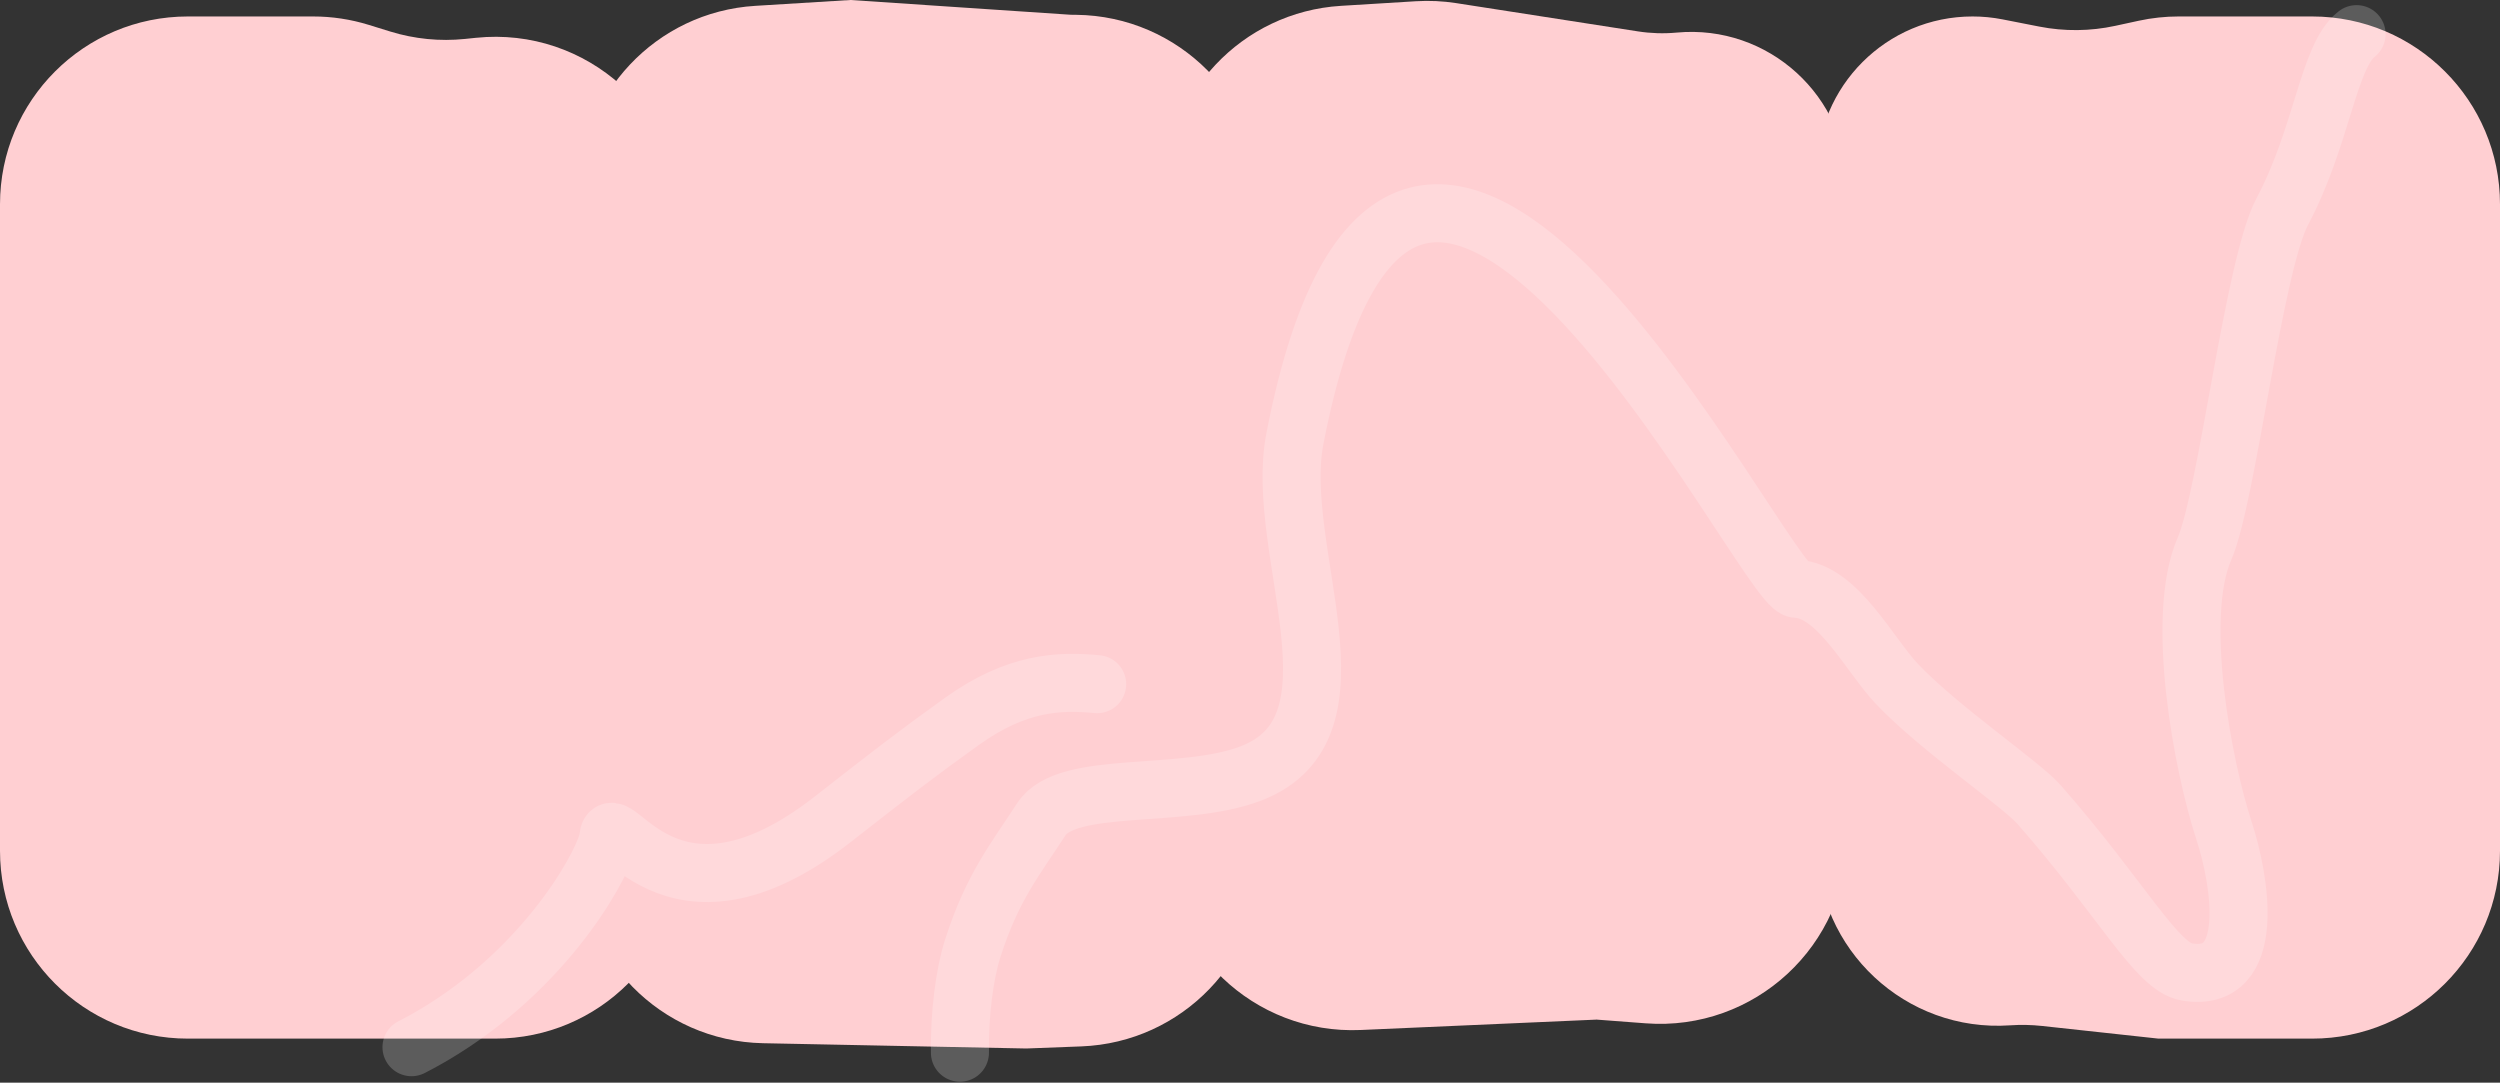 <?xml version="1.0" encoding="UTF-8"?> <svg xmlns="http://www.w3.org/2000/svg" width="1464" height="634" viewBox="0 0 1464 634" fill="none"><rect x="0" y="0" width="1464" height="634" fill="#333333" stroke="none"/><path d="M339 113.218C339 55.087 384.232 6.991 442.254 3.425L498 0L627 8.643L630.107 8.674C690.423 9.281 739 58.349 739 118.668V502.853C739 561.974 692.268 610.521 633.19 612.773L601 614L446.792 610.904C386.913 609.701 339 560.816 339 500.926V113.218Z" fill="#FFCFD2"></path><path d="M682 113.215C682 55.082 727.235 6.984 785.259 3.422L829.119 0.729C837.017 0.245 844.943 0.613 852.762 1.829L959.253 18.388C966.722 19.549 974.307 19.783 981.833 19.082C1035.59 14.081 1082 56.377 1082 110.361V489.57C1082 553.595 1027.53 604.091 963.692 599.256L935 597.082L796.836 603.163C734.247 605.917 682 555.919 682 493.269V113.215Z" fill="#FFCFD2"></path><path d="M0 119.641C0 58.889 49.249 9.641 110 9.641H183.386C194.4 9.641 205.351 11.295 215.873 14.547L228.561 18.469C242.708 22.843 257.592 24.314 272.322 22.797L278.725 22.137C343.592 15.453 400 66.347 400 131.558V498.218C400 558.97 350.751 608.218 290 608.218H110C49.249 608.218 0 558.97 0 498.218V119.641Z" fill="#FFCFD2"></path><path d="M1064 100.781C1064 50.446 1104.8 9.641 1155.14 9.641C1161.03 9.641 1166.91 10.212 1172.69 11.347L1194.2 15.568C1208.91 18.456 1224.06 18.305 1238.71 15.127L1252.47 12.141C1260.14 10.479 1267.95 9.641 1275.79 9.641H1354C1414.75 9.641 1464 58.889 1464 119.641V498.218C1464 558.97 1414.75 608.218 1354 608.218H1264L1195.84 600.804C1189.63 600.128 1183.36 600.004 1177.13 600.433C1115.95 604.643 1064 556.15 1064 494.825V100.781Z" fill="#FFCFD2"></path><path d="M642.497 400.647C620.317 398.522 595.464 399.434 563.397 422.379C536.43 441.675 521.66 453.196 487.691 479.748C391.618 554.842 358.03 469.256 356.191 490.641C355.226 501.855 324.332 562.122 259.474 602.719C253.588 606.403 247.422 609.925 240.974 613.234M1380 20.002C1363.34 32.971 1360.02 79.616 1336.47 123.955C1319.82 155.308 1304.16 291.17 1290.95 321.331C1273.38 361.453 1290.05 448.835 1302.42 486.565C1311.71 514.878 1322.38 576.145 1280.61 569.183C1262.8 566.215 1242.84 526.743 1194.11 471.183C1183.46 459.046 1135.99 426.953 1110.97 400.647C1094.86 383.702 1076.12 345.893 1051.98 344.807C1032.49 343.93 824.474 -84.545 758.277 256.954C745.526 322.73 802.974 425.953 732.474 452.955C692.153 468.397 624.904 456.411 609.801 479.748C594.697 503.084 581.149 519.326 569.647 555.322C564.678 570.874 561.851 594.118 562.139 616.456" stroke="white" stroke-opacity="0.2" stroke-width="34" stroke-linecap="round"></path></svg> 